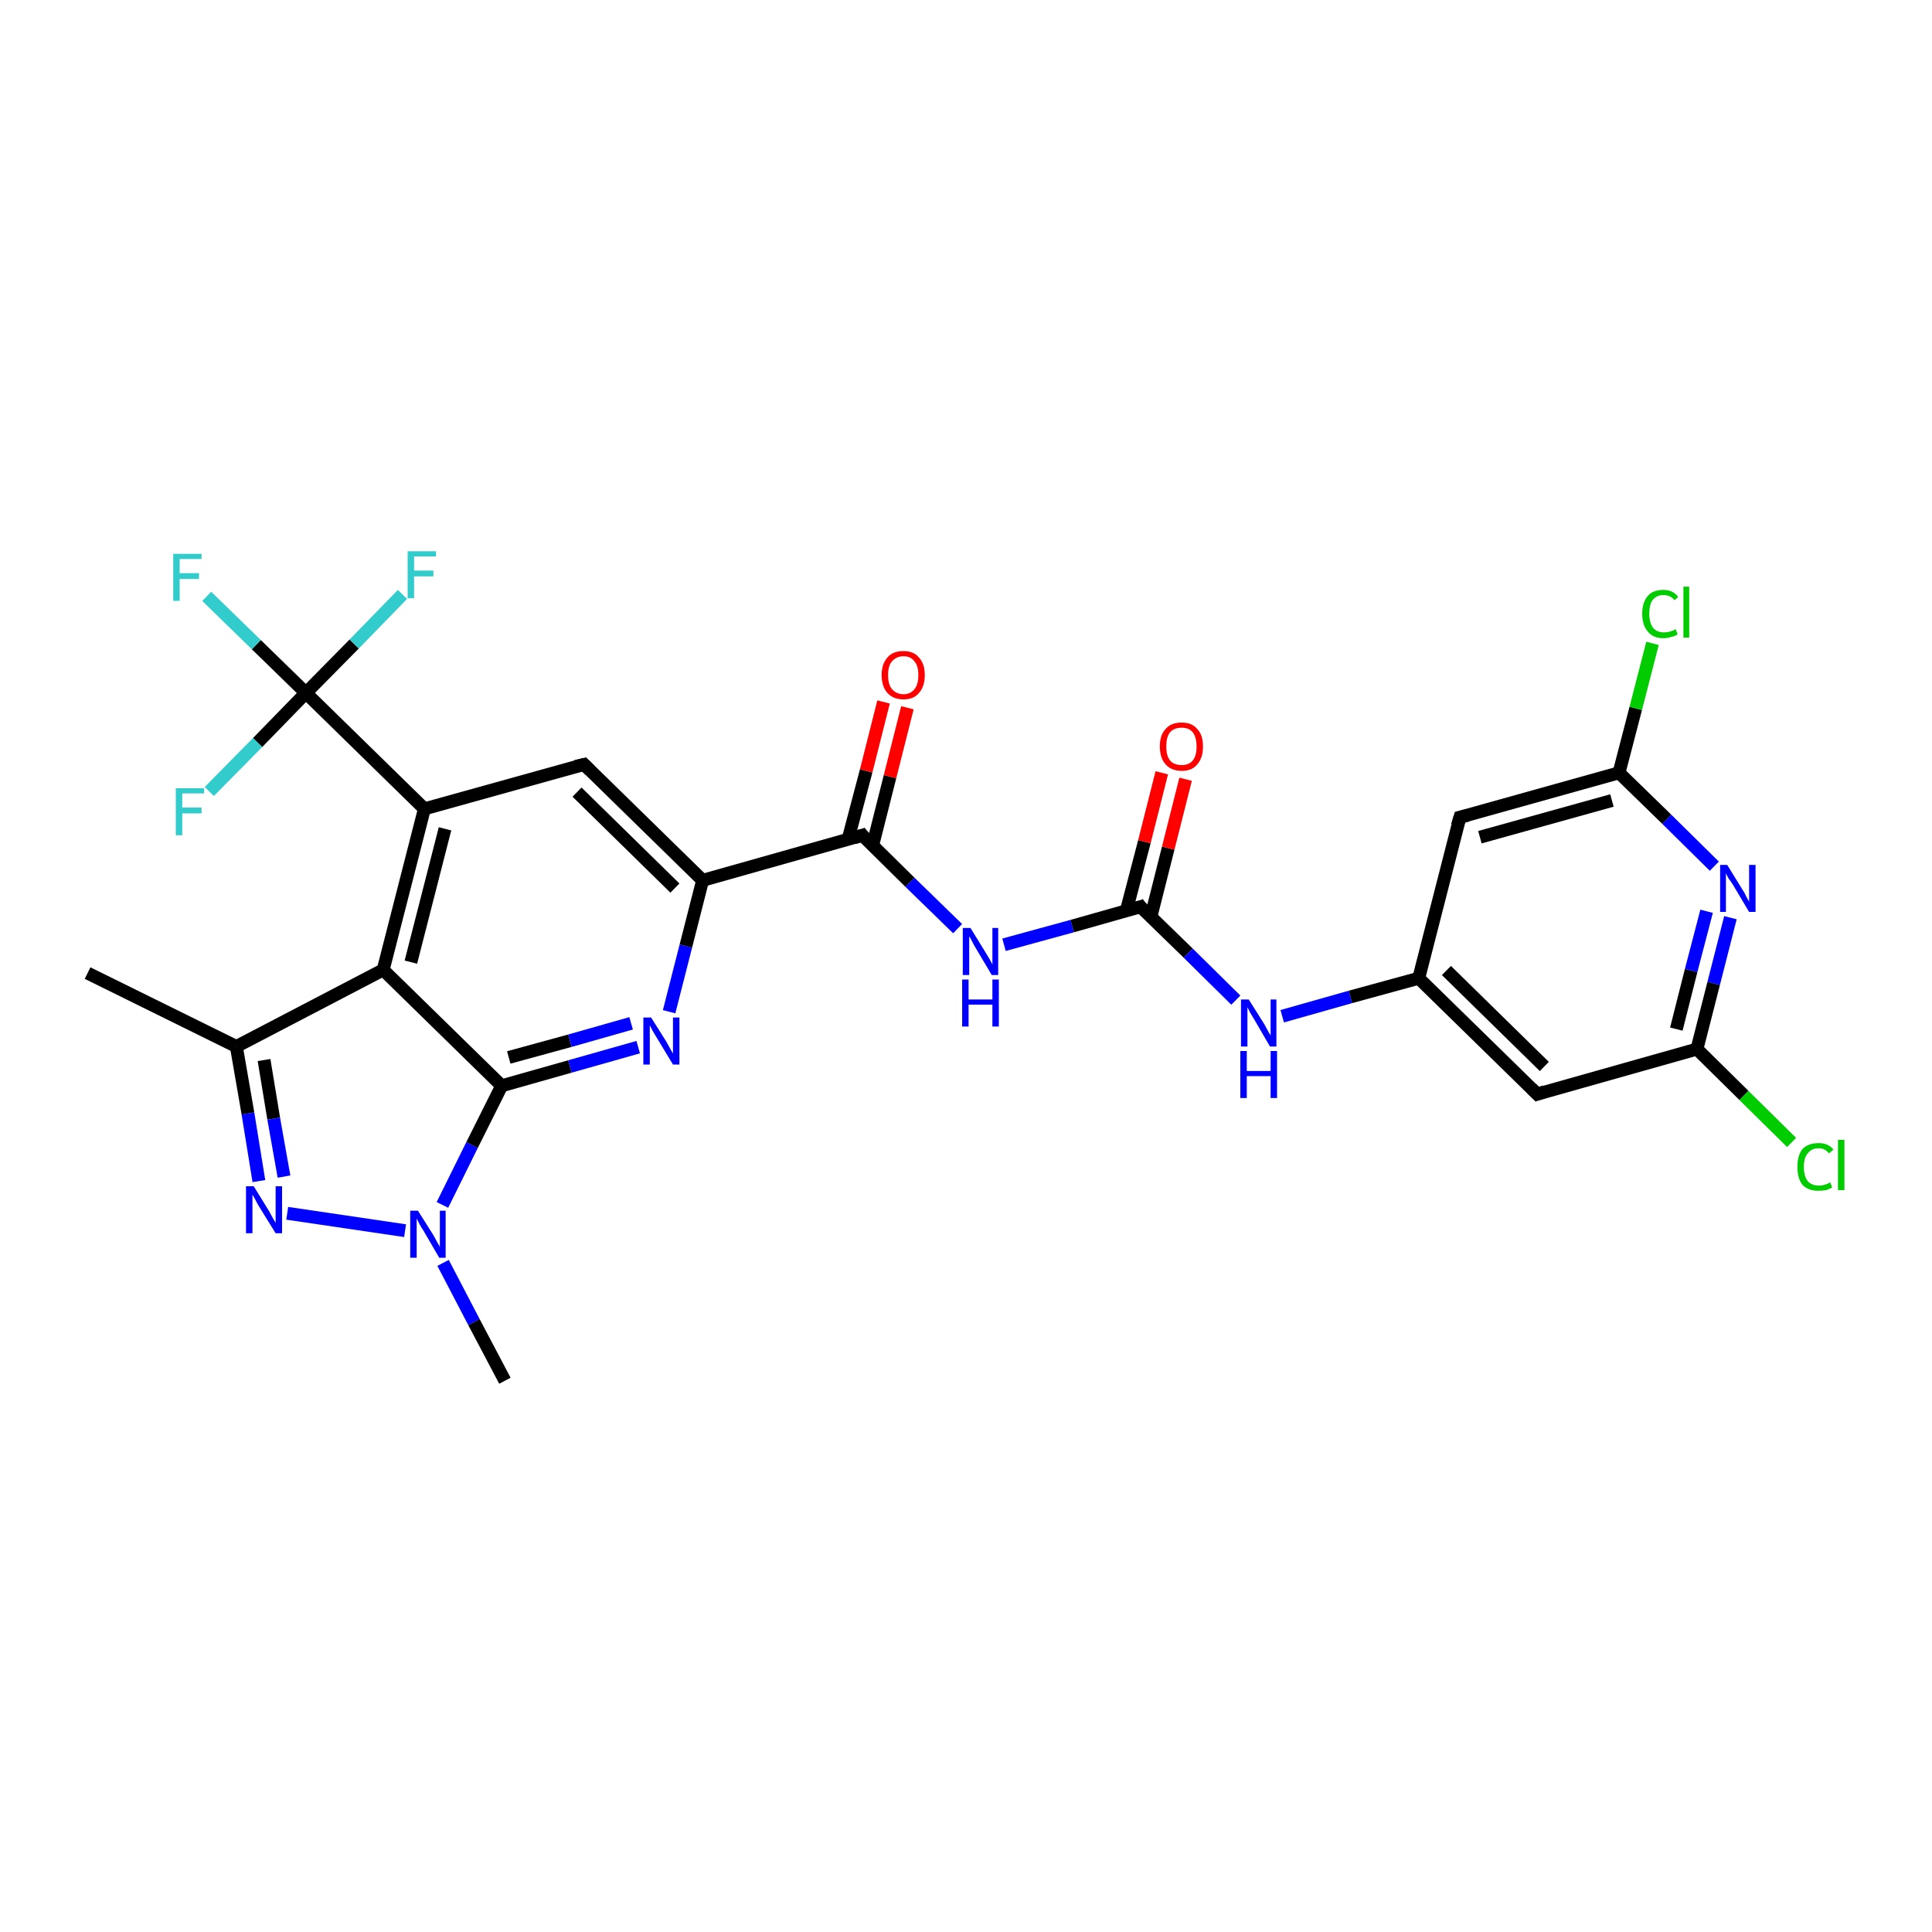 <?xml version='1.0' encoding='iso-8859-1'?>
<svg version='1.1' baseProfile='full'
              xmlns='http://www.w3.org/2000/svg'
                      xmlns:rdkit='http://www.rdkit.org/xml'
                      xmlns:xlink='http://www.w3.org/1999/xlink'
                  xml:space='preserve'
width='300px' height='300px' viewBox='0 0 300 300'>
<!-- END OF HEADER -->
<rect style='opacity:1.0;fill:#FFFFFF;stroke:none' width='300.0' height='300.0' x='0.0' y='0.0'> </rect>
<path class='bond-0 atom-0 atom-1' d='M 13.6,151.1 L 36.7,162.5' style='fill:none;fill-rule:evenodd;stroke:#000000;stroke-width:2.0px;stroke-linecap:butt;stroke-linejoin:miter;stroke-opacity:1' />
<path class='bond-1 atom-1 atom-2' d='M 36.7,162.5 L 38.5,172.9' style='fill:none;fill-rule:evenodd;stroke:#000000;stroke-width:2.0px;stroke-linecap:butt;stroke-linejoin:miter;stroke-opacity:1' />
<path class='bond-1 atom-1 atom-2' d='M 38.5,172.9 L 40.2,183.4' style='fill:none;fill-rule:evenodd;stroke:#0000FF;stroke-width:2.0px;stroke-linecap:butt;stroke-linejoin:miter;stroke-opacity:1' />
<path class='bond-1 atom-1 atom-2' d='M 41.0,164.6 L 42.5,173.7' style='fill:none;fill-rule:evenodd;stroke:#000000;stroke-width:2.0px;stroke-linecap:butt;stroke-linejoin:miter;stroke-opacity:1' />
<path class='bond-1 atom-1 atom-2' d='M 42.5,173.7 L 44.1,182.7' style='fill:none;fill-rule:evenodd;stroke:#0000FF;stroke-width:2.0px;stroke-linecap:butt;stroke-linejoin:miter;stroke-opacity:1' />
<path class='bond-2 atom-2 atom-3' d='M 44.6,188.4 L 62.9,191.1' style='fill:none;fill-rule:evenodd;stroke:#0000FF;stroke-width:2.0px;stroke-linecap:butt;stroke-linejoin:miter;stroke-opacity:1' />
<path class='bond-3 atom-3 atom-4' d='M 68.8,196.1 L 73.6,205.3' style='fill:none;fill-rule:evenodd;stroke:#0000FF;stroke-width:2.0px;stroke-linecap:butt;stroke-linejoin:miter;stroke-opacity:1' />
<path class='bond-3 atom-3 atom-4' d='M 73.6,205.3 L 78.4,214.4' style='fill:none;fill-rule:evenodd;stroke:#000000;stroke-width:2.0px;stroke-linecap:butt;stroke-linejoin:miter;stroke-opacity:1' />
<path class='bond-4 atom-3 atom-5' d='M 68.7,187.1 L 73.3,177.8' style='fill:none;fill-rule:evenodd;stroke:#0000FF;stroke-width:2.0px;stroke-linecap:butt;stroke-linejoin:miter;stroke-opacity:1' />
<path class='bond-4 atom-3 atom-5' d='M 73.3,177.8 L 77.9,168.6' style='fill:none;fill-rule:evenodd;stroke:#000000;stroke-width:2.0px;stroke-linecap:butt;stroke-linejoin:miter;stroke-opacity:1' />
<path class='bond-5 atom-5 atom-6' d='M 77.9,168.6 L 88.5,165.6' style='fill:none;fill-rule:evenodd;stroke:#000000;stroke-width:2.0px;stroke-linecap:butt;stroke-linejoin:miter;stroke-opacity:1' />
<path class='bond-5 atom-5 atom-6' d='M 88.5,165.6 L 99.1,162.6' style='fill:none;fill-rule:evenodd;stroke:#0000FF;stroke-width:2.0px;stroke-linecap:butt;stroke-linejoin:miter;stroke-opacity:1' />
<path class='bond-5 atom-5 atom-6' d='M 79.0,164.2 L 88.5,161.6' style='fill:none;fill-rule:evenodd;stroke:#000000;stroke-width:2.0px;stroke-linecap:butt;stroke-linejoin:miter;stroke-opacity:1' />
<path class='bond-5 atom-5 atom-6' d='M 88.5,161.6 L 98.0,158.9' style='fill:none;fill-rule:evenodd;stroke:#0000FF;stroke-width:2.0px;stroke-linecap:butt;stroke-linejoin:miter;stroke-opacity:1' />
<path class='bond-6 atom-6 atom-7' d='M 103.9,157.1 L 106.5,146.9' style='fill:none;fill-rule:evenodd;stroke:#0000FF;stroke-width:2.0px;stroke-linecap:butt;stroke-linejoin:miter;stroke-opacity:1' />
<path class='bond-6 atom-6 atom-7' d='M 106.5,146.9 L 109.1,136.7' style='fill:none;fill-rule:evenodd;stroke:#000000;stroke-width:2.0px;stroke-linecap:butt;stroke-linejoin:miter;stroke-opacity:1' />
<path class='bond-7 atom-7 atom-8' d='M 109.1,136.7 L 90.7,118.7' style='fill:none;fill-rule:evenodd;stroke:#000000;stroke-width:2.0px;stroke-linecap:butt;stroke-linejoin:miter;stroke-opacity:1' />
<path class='bond-7 atom-7 atom-8' d='M 104.8,137.9 L 89.6,123.0' style='fill:none;fill-rule:evenodd;stroke:#000000;stroke-width:2.0px;stroke-linecap:butt;stroke-linejoin:miter;stroke-opacity:1' />
<path class='bond-8 atom-8 atom-9' d='M 90.7,118.7 L 65.9,125.6' style='fill:none;fill-rule:evenodd;stroke:#000000;stroke-width:2.0px;stroke-linecap:butt;stroke-linejoin:miter;stroke-opacity:1' />
<path class='bond-9 atom-9 atom-10' d='M 65.9,125.6 L 59.5,150.6' style='fill:none;fill-rule:evenodd;stroke:#000000;stroke-width:2.0px;stroke-linecap:butt;stroke-linejoin:miter;stroke-opacity:1' />
<path class='bond-9 atom-9 atom-10' d='M 69.1,128.7 L 63.8,149.4' style='fill:none;fill-rule:evenodd;stroke:#000000;stroke-width:2.0px;stroke-linecap:butt;stroke-linejoin:miter;stroke-opacity:1' />
<path class='bond-10 atom-9 atom-11' d='M 65.9,125.6 L 47.5,107.6' style='fill:none;fill-rule:evenodd;stroke:#000000;stroke-width:2.0px;stroke-linecap:butt;stroke-linejoin:miter;stroke-opacity:1' />
<path class='bond-11 atom-11 atom-12' d='M 47.5,107.6 L 39.8,100.1' style='fill:none;fill-rule:evenodd;stroke:#000000;stroke-width:2.0px;stroke-linecap:butt;stroke-linejoin:miter;stroke-opacity:1' />
<path class='bond-11 atom-11 atom-12' d='M 39.8,100.1 L 32.1,92.6' style='fill:none;fill-rule:evenodd;stroke:#33CCCC;stroke-width:2.0px;stroke-linecap:butt;stroke-linejoin:miter;stroke-opacity:1' />
<path class='bond-12 atom-11 atom-13' d='M 47.5,107.6 L 55.0,100.0' style='fill:none;fill-rule:evenodd;stroke:#000000;stroke-width:2.0px;stroke-linecap:butt;stroke-linejoin:miter;stroke-opacity:1' />
<path class='bond-12 atom-11 atom-13' d='M 55.0,100.0 L 62.5,92.3' style='fill:none;fill-rule:evenodd;stroke:#33CCCC;stroke-width:2.0px;stroke-linecap:butt;stroke-linejoin:miter;stroke-opacity:1' />
<path class='bond-13 atom-11 atom-14' d='M 47.5,107.6 L 40.0,115.3' style='fill:none;fill-rule:evenodd;stroke:#000000;stroke-width:2.0px;stroke-linecap:butt;stroke-linejoin:miter;stroke-opacity:1' />
<path class='bond-13 atom-11 atom-14' d='M 40.0,115.3 L 32.5,122.9' style='fill:none;fill-rule:evenodd;stroke:#33CCCC;stroke-width:2.0px;stroke-linecap:butt;stroke-linejoin:miter;stroke-opacity:1' />
<path class='bond-14 atom-7 atom-15' d='M 109.1,136.7 L 133.9,129.7' style='fill:none;fill-rule:evenodd;stroke:#000000;stroke-width:2.0px;stroke-linecap:butt;stroke-linejoin:miter;stroke-opacity:1' />
<path class='bond-15 atom-15 atom-16' d='M 135.5,131.3 L 138.2,120.6' style='fill:none;fill-rule:evenodd;stroke:#000000;stroke-width:2.0px;stroke-linecap:butt;stroke-linejoin:miter;stroke-opacity:1' />
<path class='bond-15 atom-15 atom-16' d='M 138.2,120.6 L 140.9,109.9' style='fill:none;fill-rule:evenodd;stroke:#FF0000;stroke-width:2.0px;stroke-linecap:butt;stroke-linejoin:miter;stroke-opacity:1' />
<path class='bond-15 atom-15 atom-16' d='M 131.7,130.3 L 134.5,119.7' style='fill:none;fill-rule:evenodd;stroke:#000000;stroke-width:2.0px;stroke-linecap:butt;stroke-linejoin:miter;stroke-opacity:1' />
<path class='bond-15 atom-15 atom-16' d='M 134.5,119.7 L 137.2,109.0' style='fill:none;fill-rule:evenodd;stroke:#FF0000;stroke-width:2.0px;stroke-linecap:butt;stroke-linejoin:miter;stroke-opacity:1' />
<path class='bond-16 atom-15 atom-17' d='M 133.9,129.7 L 141.3,137.0' style='fill:none;fill-rule:evenodd;stroke:#000000;stroke-width:2.0px;stroke-linecap:butt;stroke-linejoin:miter;stroke-opacity:1' />
<path class='bond-16 atom-15 atom-17' d='M 141.3,137.0 L 148.7,144.2' style='fill:none;fill-rule:evenodd;stroke:#0000FF;stroke-width:2.0px;stroke-linecap:butt;stroke-linejoin:miter;stroke-opacity:1' />
<path class='bond-17 atom-17 atom-18' d='M 155.9,146.7 L 166.5,143.8' style='fill:none;fill-rule:evenodd;stroke:#0000FF;stroke-width:2.0px;stroke-linecap:butt;stroke-linejoin:miter;stroke-opacity:1' />
<path class='bond-17 atom-17 atom-18' d='M 166.5,143.8 L 177.1,140.8' style='fill:none;fill-rule:evenodd;stroke:#000000;stroke-width:2.0px;stroke-linecap:butt;stroke-linejoin:miter;stroke-opacity:1' />
<path class='bond-18 atom-18 atom-19' d='M 178.7,142.4 L 181.4,131.7' style='fill:none;fill-rule:evenodd;stroke:#000000;stroke-width:2.0px;stroke-linecap:butt;stroke-linejoin:miter;stroke-opacity:1' />
<path class='bond-18 atom-18 atom-19' d='M 181.4,131.7 L 184.1,121.0' style='fill:none;fill-rule:evenodd;stroke:#FF0000;stroke-width:2.0px;stroke-linecap:butt;stroke-linejoin:miter;stroke-opacity:1' />
<path class='bond-18 atom-18 atom-19' d='M 174.9,141.4 L 177.7,130.7' style='fill:none;fill-rule:evenodd;stroke:#000000;stroke-width:2.0px;stroke-linecap:butt;stroke-linejoin:miter;stroke-opacity:1' />
<path class='bond-18 atom-18 atom-19' d='M 177.7,130.7 L 180.4,120.0' style='fill:none;fill-rule:evenodd;stroke:#FF0000;stroke-width:2.0px;stroke-linecap:butt;stroke-linejoin:miter;stroke-opacity:1' />
<path class='bond-19 atom-18 atom-20' d='M 177.1,140.8 L 184.5,148.0' style='fill:none;fill-rule:evenodd;stroke:#000000;stroke-width:2.0px;stroke-linecap:butt;stroke-linejoin:miter;stroke-opacity:1' />
<path class='bond-19 atom-18 atom-20' d='M 184.5,148.0 L 191.9,155.3' style='fill:none;fill-rule:evenodd;stroke:#0000FF;stroke-width:2.0px;stroke-linecap:butt;stroke-linejoin:miter;stroke-opacity:1' />
<path class='bond-20 atom-20 atom-21' d='M 199.1,157.8 L 209.7,154.8' style='fill:none;fill-rule:evenodd;stroke:#0000FF;stroke-width:2.0px;stroke-linecap:butt;stroke-linejoin:miter;stroke-opacity:1' />
<path class='bond-20 atom-20 atom-21' d='M 209.7,154.8 L 220.3,151.9' style='fill:none;fill-rule:evenodd;stroke:#000000;stroke-width:2.0px;stroke-linecap:butt;stroke-linejoin:miter;stroke-opacity:1' />
<path class='bond-21 atom-21 atom-22' d='M 220.3,151.9 L 238.7,169.9' style='fill:none;fill-rule:evenodd;stroke:#000000;stroke-width:2.0px;stroke-linecap:butt;stroke-linejoin:miter;stroke-opacity:1' />
<path class='bond-21 atom-21 atom-22' d='M 224.6,150.7 L 239.8,165.6' style='fill:none;fill-rule:evenodd;stroke:#000000;stroke-width:2.0px;stroke-linecap:butt;stroke-linejoin:miter;stroke-opacity:1' />
<path class='bond-22 atom-22 atom-23' d='M 238.7,169.9 L 263.5,162.9' style='fill:none;fill-rule:evenodd;stroke:#000000;stroke-width:2.0px;stroke-linecap:butt;stroke-linejoin:miter;stroke-opacity:1' />
<path class='bond-23 atom-23 atom-24' d='M 263.5,162.9 L 270.8,170.1' style='fill:none;fill-rule:evenodd;stroke:#000000;stroke-width:2.0px;stroke-linecap:butt;stroke-linejoin:miter;stroke-opacity:1' />
<path class='bond-23 atom-23 atom-24' d='M 270.8,170.1 L 278.2,177.4' style='fill:none;fill-rule:evenodd;stroke:#00CC00;stroke-width:2.0px;stroke-linecap:butt;stroke-linejoin:miter;stroke-opacity:1' />
<path class='bond-24 atom-23 atom-25' d='M 263.5,162.9 L 266.1,152.7' style='fill:none;fill-rule:evenodd;stroke:#000000;stroke-width:2.0px;stroke-linecap:butt;stroke-linejoin:miter;stroke-opacity:1' />
<path class='bond-24 atom-23 atom-25' d='M 266.1,152.7 L 268.7,142.5' style='fill:none;fill-rule:evenodd;stroke:#0000FF;stroke-width:2.0px;stroke-linecap:butt;stroke-linejoin:miter;stroke-opacity:1' />
<path class='bond-24 atom-23 atom-25' d='M 260.3,159.8 L 262.6,150.7' style='fill:none;fill-rule:evenodd;stroke:#000000;stroke-width:2.0px;stroke-linecap:butt;stroke-linejoin:miter;stroke-opacity:1' />
<path class='bond-24 atom-23 atom-25' d='M 262.6,150.7 L 265.0,141.5' style='fill:none;fill-rule:evenodd;stroke:#0000FF;stroke-width:2.0px;stroke-linecap:butt;stroke-linejoin:miter;stroke-opacity:1' />
<path class='bond-25 atom-25 atom-26' d='M 266.2,134.5 L 258.8,127.2' style='fill:none;fill-rule:evenodd;stroke:#0000FF;stroke-width:2.0px;stroke-linecap:butt;stroke-linejoin:miter;stroke-opacity:1' />
<path class='bond-25 atom-25 atom-26' d='M 258.8,127.2 L 251.4,120.0' style='fill:none;fill-rule:evenodd;stroke:#000000;stroke-width:2.0px;stroke-linecap:butt;stroke-linejoin:miter;stroke-opacity:1' />
<path class='bond-26 atom-26 atom-27' d='M 251.4,120.0 L 254.0,110.0' style='fill:none;fill-rule:evenodd;stroke:#000000;stroke-width:2.0px;stroke-linecap:butt;stroke-linejoin:miter;stroke-opacity:1' />
<path class='bond-26 atom-26 atom-27' d='M 254.0,110.0 L 256.6,99.9' style='fill:none;fill-rule:evenodd;stroke:#00CC00;stroke-width:2.0px;stroke-linecap:butt;stroke-linejoin:miter;stroke-opacity:1' />
<path class='bond-27 atom-26 atom-28' d='M 251.4,120.0 L 226.7,126.9' style='fill:none;fill-rule:evenodd;stroke:#000000;stroke-width:2.0px;stroke-linecap:butt;stroke-linejoin:miter;stroke-opacity:1' />
<path class='bond-27 atom-26 atom-28' d='M 250.3,124.3 L 229.8,130.0' style='fill:none;fill-rule:evenodd;stroke:#000000;stroke-width:2.0px;stroke-linecap:butt;stroke-linejoin:miter;stroke-opacity:1' />
<path class='bond-28 atom-10 atom-1' d='M 59.5,150.6 L 36.7,162.5' style='fill:none;fill-rule:evenodd;stroke:#000000;stroke-width:2.0px;stroke-linecap:butt;stroke-linejoin:miter;stroke-opacity:1' />
<path class='bond-29 atom-28 atom-21' d='M 226.7,126.9 L 220.3,151.9' style='fill:none;fill-rule:evenodd;stroke:#000000;stroke-width:2.0px;stroke-linecap:butt;stroke-linejoin:miter;stroke-opacity:1' />
<path class='bond-30 atom-10 atom-5' d='M 59.5,150.6 L 77.9,168.6' style='fill:none;fill-rule:evenodd;stroke:#000000;stroke-width:2.0px;stroke-linecap:butt;stroke-linejoin:miter;stroke-opacity:1' />
<path d='M 91.6,119.6 L 90.7,118.7 L 89.4,119.0' style='fill:none;stroke:#000000;stroke-width:2.0px;stroke-linecap:butt;stroke-linejoin:miter;stroke-opacity:1;' />
<path d='M 132.6,130.1 L 133.9,129.7 L 134.2,130.1' style='fill:none;stroke:#000000;stroke-width:2.0px;stroke-linecap:butt;stroke-linejoin:miter;stroke-opacity:1;' />
<path d='M 176.5,141.0 L 177.1,140.8 L 177.4,141.2' style='fill:none;stroke:#000000;stroke-width:2.0px;stroke-linecap:butt;stroke-linejoin:miter;stroke-opacity:1;' />
<path d='M 237.8,169.0 L 238.7,169.9 L 239.9,169.5' style='fill:none;stroke:#000000;stroke-width:2.0px;stroke-linecap:butt;stroke-linejoin:miter;stroke-opacity:1;' />
<path d='M 227.9,126.6 L 226.7,126.9 L 226.3,128.2' style='fill:none;stroke:#000000;stroke-width:2.0px;stroke-linecap:butt;stroke-linejoin:miter;stroke-opacity:1;' />
<path class='atom-2' d='M 39.4 184.2
L 41.8 188.1
Q 42.0 188.5, 42.4 189.2
Q 42.8 189.9, 42.8 189.9
L 42.8 184.2
L 43.8 184.2
L 43.8 191.5
L 42.8 191.5
L 40.2 187.3
Q 39.9 186.8, 39.6 186.2
Q 39.3 185.7, 39.2 185.5
L 39.2 191.5
L 38.2 191.5
L 38.2 184.2
L 39.4 184.2
' fill='#0000FF'/>
<path class='atom-3' d='M 64.9 188.0
L 67.3 191.8
Q 67.5 192.2, 67.9 192.9
Q 68.3 193.6, 68.3 193.6
L 68.3 188.0
L 69.2 188.0
L 69.2 195.3
L 68.2 195.3
L 65.7 191.0
Q 65.4 190.6, 65.1 190.0
Q 64.8 189.4, 64.7 189.2
L 64.7 195.3
L 63.7 195.3
L 63.7 188.0
L 64.9 188.0
' fill='#0000FF'/>
<path class='atom-6' d='M 101.1 158.0
L 103.5 161.8
Q 103.7 162.2, 104.1 162.9
Q 104.5 163.6, 104.5 163.6
L 104.5 158.0
L 105.5 158.0
L 105.5 165.3
L 104.5 165.3
L 101.9 161.0
Q 101.6 160.5, 101.3 160.0
Q 101.0 159.4, 100.9 159.2
L 100.9 165.3
L 99.9 165.3
L 99.9 158.0
L 101.1 158.0
' fill='#0000FF'/>
<path class='atom-12' d='M 26.9 86.0
L 31.3 86.0
L 31.3 86.8
L 27.9 86.8
L 27.9 89.0
L 30.9 89.0
L 30.9 89.9
L 27.9 89.9
L 27.9 93.3
L 26.9 93.3
L 26.9 86.0
' fill='#33CCCC'/>
<path class='atom-13' d='M 63.3 85.6
L 67.7 85.6
L 67.7 86.4
L 64.3 86.4
L 64.3 88.6
L 67.3 88.6
L 67.3 89.5
L 64.3 89.5
L 64.3 92.9
L 63.3 92.9
L 63.3 85.6
' fill='#33CCCC'/>
<path class='atom-14' d='M 27.3 122.4
L 31.7 122.4
L 31.7 123.2
L 28.3 123.2
L 28.3 125.4
L 31.3 125.4
L 31.3 126.3
L 28.3 126.3
L 28.3 129.7
L 27.3 129.7
L 27.3 122.4
' fill='#33CCCC'/>
<path class='atom-16' d='M 136.9 104.8
Q 136.9 103.1, 137.8 102.1
Q 138.6 101.1, 140.3 101.1
Q 141.9 101.1, 142.7 102.1
Q 143.6 103.1, 143.6 104.8
Q 143.6 106.6, 142.7 107.6
Q 141.9 108.6, 140.3 108.6
Q 138.7 108.6, 137.8 107.6
Q 136.9 106.6, 136.9 104.8
M 140.3 107.8
Q 141.4 107.8, 142.0 107.0
Q 142.6 106.3, 142.6 104.8
Q 142.6 103.4, 142.0 102.7
Q 141.4 101.9, 140.3 101.9
Q 139.2 101.9, 138.5 102.7
Q 137.9 103.4, 137.9 104.8
Q 137.9 106.3, 138.5 107.0
Q 139.2 107.8, 140.3 107.8
' fill='#FF0000'/>
<path class='atom-17' d='M 150.7 144.1
L 153.1 148.0
Q 153.3 148.3, 153.7 149.0
Q 154.1 149.7, 154.1 149.8
L 154.1 144.1
L 155.0 144.1
L 155.0 151.4
L 154.0 151.4
L 151.5 147.2
Q 151.2 146.7, 150.9 146.1
Q 150.6 145.5, 150.5 145.4
L 150.5 151.4
L 149.5 151.4
L 149.5 144.1
L 150.7 144.1
' fill='#0000FF'/>
<path class='atom-17' d='M 149.4 152.1
L 150.4 152.1
L 150.4 155.2
L 154.1 155.2
L 154.1 152.1
L 155.1 152.1
L 155.1 159.4
L 154.1 159.4
L 154.1 156.0
L 150.4 156.0
L 150.4 159.4
L 149.4 159.4
L 149.4 152.1
' fill='#0000FF'/>
<path class='atom-19' d='M 180.1 115.9
Q 180.1 114.1, 181.0 113.2
Q 181.8 112.2, 183.5 112.2
Q 185.1 112.2, 185.9 113.2
Q 186.8 114.1, 186.8 115.9
Q 186.8 117.7, 185.9 118.7
Q 185.1 119.7, 183.5 119.7
Q 181.9 119.7, 181.0 118.7
Q 180.1 117.7, 180.1 115.9
M 183.5 118.8
Q 184.6 118.8, 185.2 118.1
Q 185.8 117.4, 185.8 115.9
Q 185.8 114.5, 185.2 113.7
Q 184.6 113.0, 183.5 113.0
Q 182.3 113.0, 181.7 113.7
Q 181.1 114.4, 181.1 115.9
Q 181.1 117.4, 181.7 118.1
Q 182.3 118.8, 183.5 118.8
' fill='#FF0000'/>
<path class='atom-20' d='M 193.9 155.2
L 196.3 159.0
Q 196.5 159.4, 196.9 160.1
Q 197.3 160.8, 197.3 160.8
L 197.3 155.2
L 198.2 155.2
L 198.2 162.5
L 197.2 162.5
L 194.7 158.2
Q 194.4 157.7, 194.1 157.2
Q 193.8 156.6, 193.7 156.4
L 193.7 162.5
L 192.7 162.5
L 192.7 155.2
L 193.9 155.2
' fill='#0000FF'/>
<path class='atom-20' d='M 192.6 163.2
L 193.6 163.2
L 193.6 166.3
L 197.3 166.3
L 197.3 163.2
L 198.3 163.2
L 198.3 170.5
L 197.3 170.5
L 197.3 167.1
L 193.6 167.1
L 193.6 170.5
L 192.6 170.5
L 192.6 163.2
' fill='#0000FF'/>
<path class='atom-24' d='M 279.1 181.2
Q 279.1 179.4, 279.9 178.4
Q 280.8 177.5, 282.4 177.5
Q 283.9 177.5, 284.7 178.5
L 284.0 179.1
Q 283.4 178.3, 282.4 178.3
Q 281.3 178.3, 280.7 179.1
Q 280.1 179.8, 280.1 181.2
Q 280.1 182.6, 280.7 183.4
Q 281.3 184.1, 282.5 184.1
Q 283.3 184.1, 284.2 183.6
L 284.5 184.4
Q 284.1 184.6, 283.6 184.8
Q 283.0 184.9, 282.3 184.9
Q 280.8 184.9, 279.9 184.0
Q 279.1 183.0, 279.1 181.2
' fill='#00CC00'/>
<path class='atom-24' d='M 285.4 177.0
L 286.4 177.0
L 286.4 184.8
L 285.4 184.8
L 285.4 177.0
' fill='#00CC00'/>
<path class='atom-25' d='M 268.2 134.3
L 270.6 138.2
Q 270.9 138.6, 271.2 139.3
Q 271.6 140.0, 271.6 140.0
L 271.6 134.3
L 272.6 134.3
L 272.6 141.6
L 271.6 141.6
L 269.1 137.4
Q 268.8 136.9, 268.4 136.4
Q 268.1 135.8, 268.0 135.6
L 268.0 141.6
L 267.1 141.6
L 267.1 134.3
L 268.2 134.3
' fill='#0000FF'/>
<path class='atom-27' d='M 255.0 95.3
Q 255.0 93.5, 255.9 92.5
Q 256.7 91.6, 258.3 91.6
Q 259.8 91.6, 260.6 92.7
L 260.0 93.2
Q 259.4 92.4, 258.3 92.4
Q 257.2 92.4, 256.6 93.2
Q 256.1 93.9, 256.1 95.3
Q 256.1 96.7, 256.7 97.5
Q 257.3 98.2, 258.4 98.2
Q 259.3 98.2, 260.2 97.7
L 260.5 98.5
Q 260.1 98.8, 259.5 98.9
Q 258.9 99.1, 258.3 99.1
Q 256.7 99.1, 255.9 98.1
Q 255.0 97.1, 255.0 95.3
' fill='#00CC00'/>
<path class='atom-27' d='M 261.4 91.1
L 262.3 91.1
L 262.3 99.0
L 261.4 99.0
L 261.4 91.1
' fill='#00CC00'/>
</svg>
